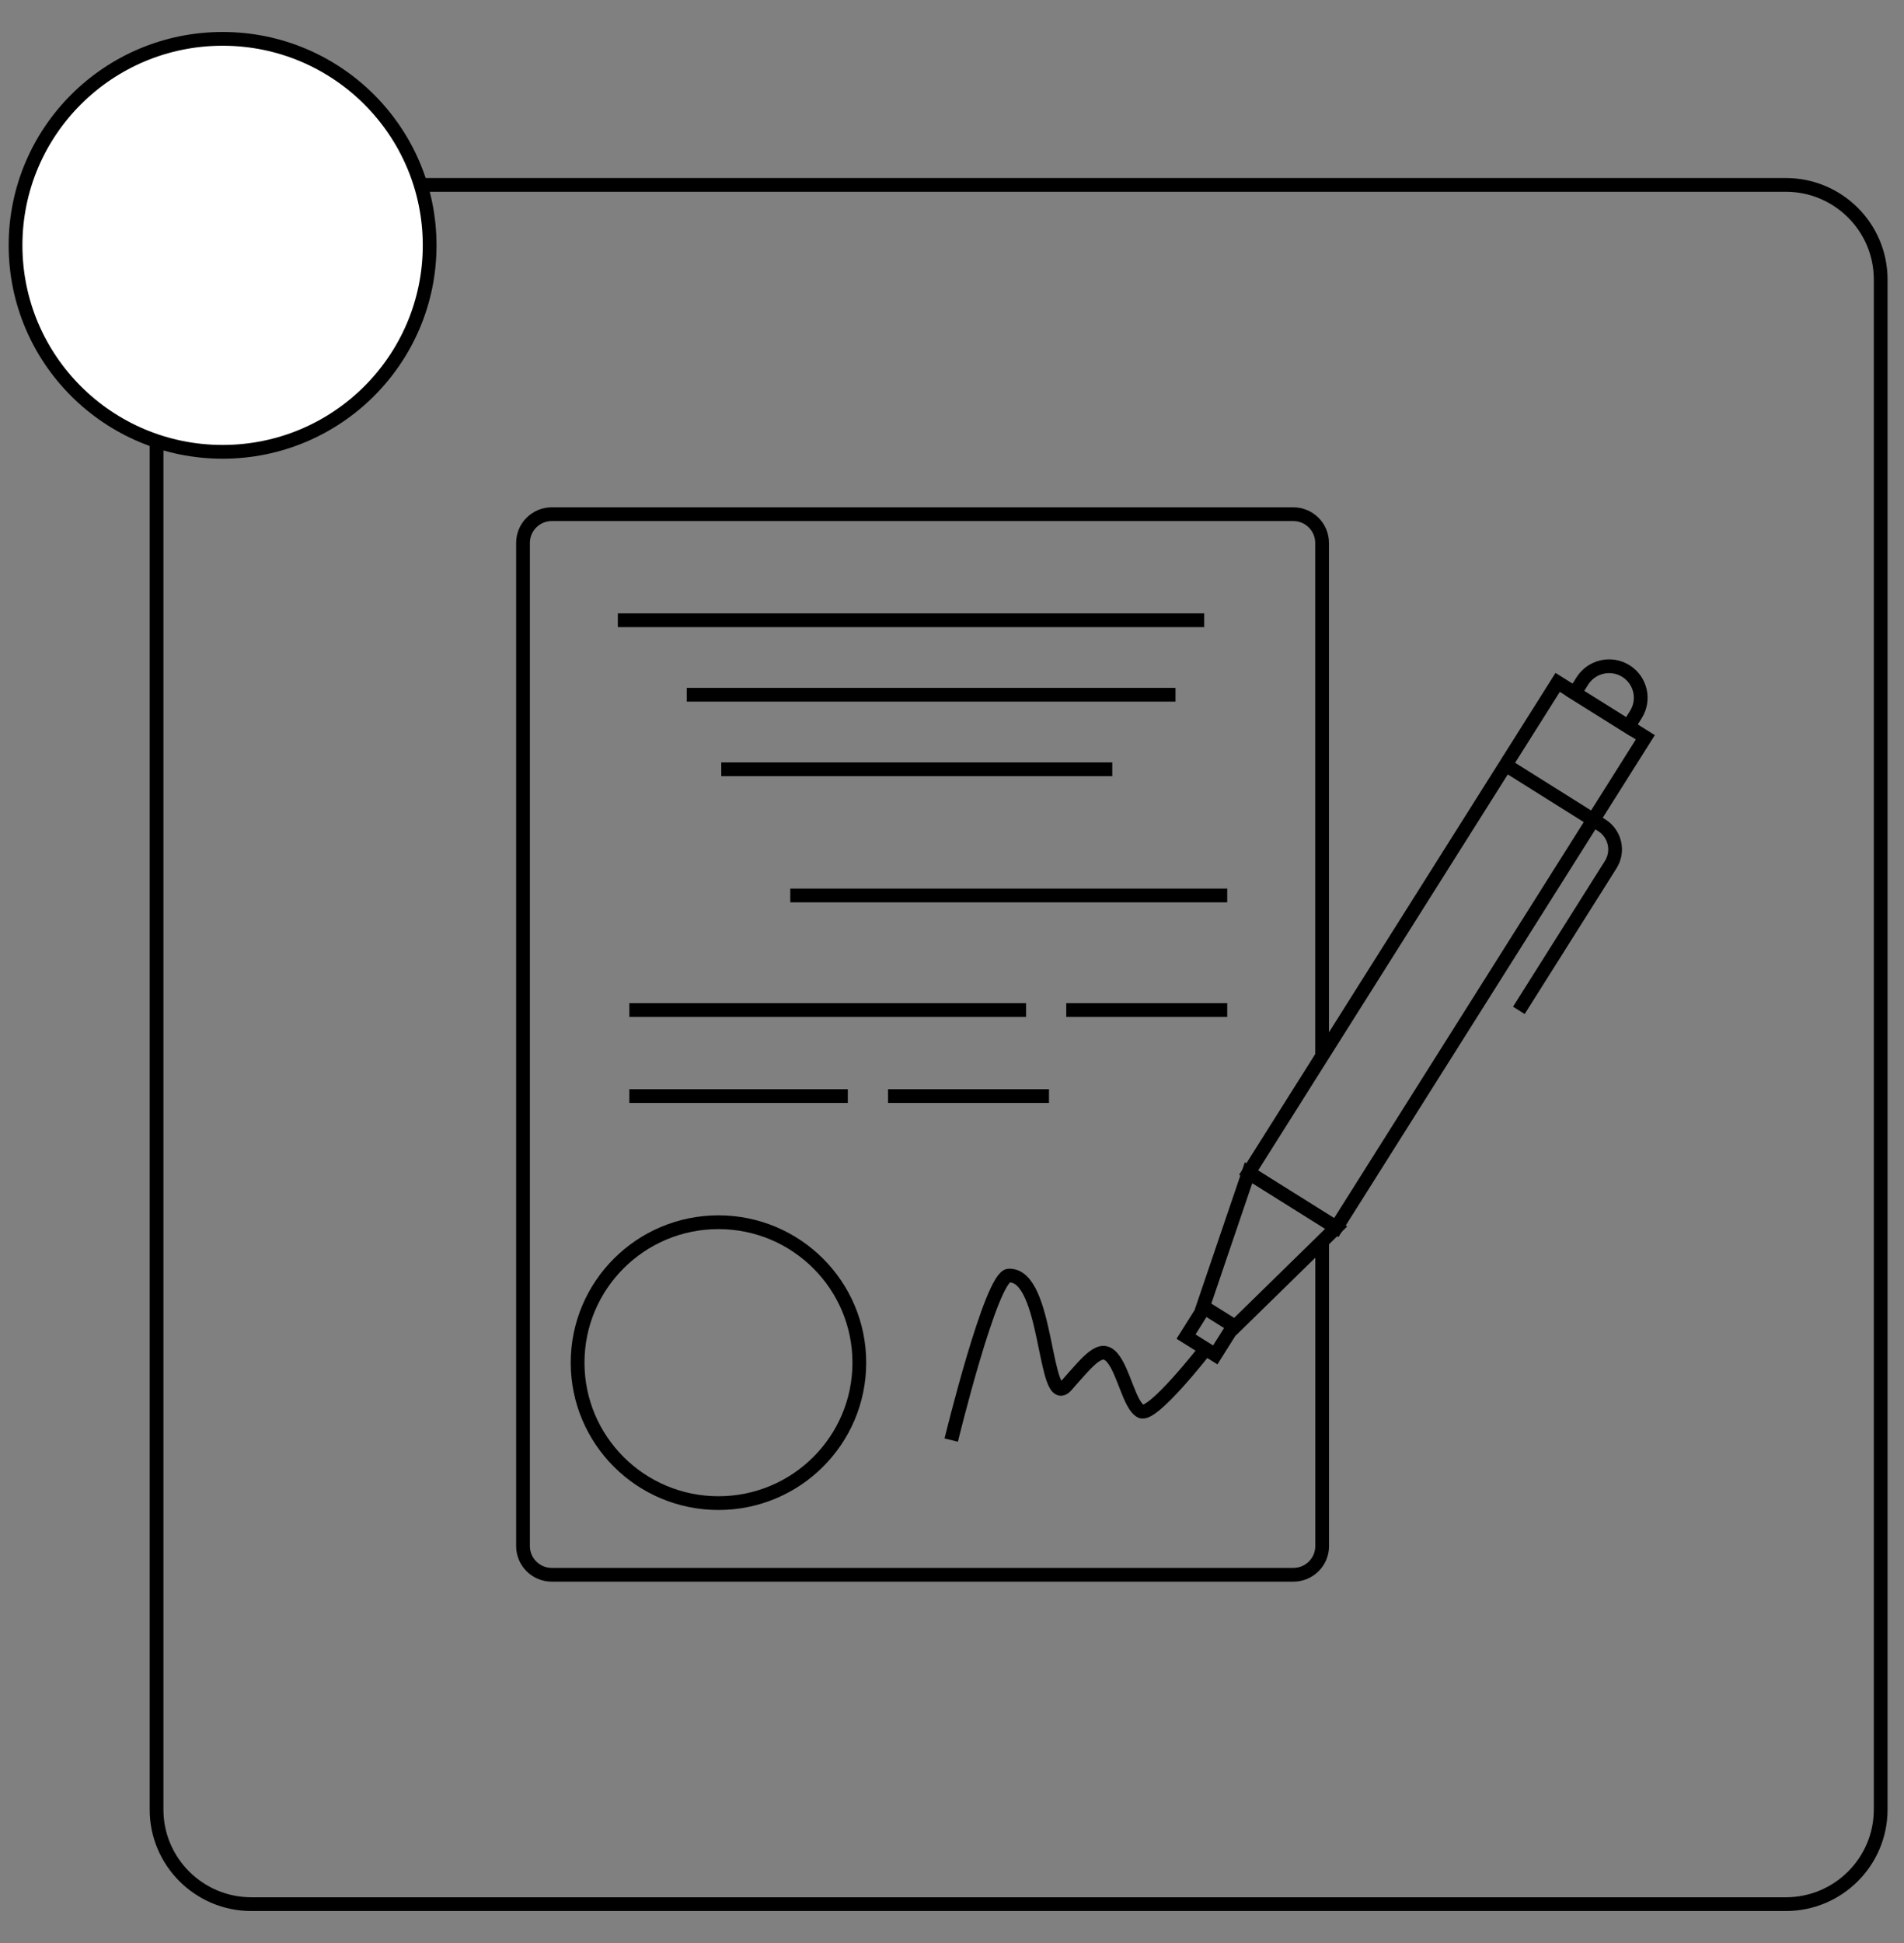<svg width="49" height="50" viewBox="0 0 49 50" fill="none" xmlns="http://www.w3.org/2000/svg">
<rect x="0" y="0" width="49" height="50" fill="#808080" stroke="none"/>
<path d="M6.47 4.758H45.959C47.305 4.758 48.4 5.848 48.4 7.192V46.566C48.4 47.908 47.307 49 45.959 49H6.47C5.124 49 4.029 47.91 4.029 46.566V7.192C4.029 5.85 5.122 4.758 6.47 4.758Z" stroke="black" stroke-width="0.354" stroke-miterlimit="10"/>
<path d="M5.729 11.627C8.672 11.627 11.057 9.248 11.057 6.313C11.057 3.379 8.672 1 5.729 1C2.786 1 0.4 3.379 0.4 6.313C0.4 9.248 2.786 11.627 5.729 11.627Z" fill="white" stroke="black" stroke-width="0.354" stroke-miterlimit="10"/>
<path d="M34.026 31.944V39.787C34.026 40.193 33.694 40.524 33.287 40.524H14.198C13.792 40.524 13.46 40.193 13.46 39.787V13.969C13.46 13.563 13.792 13.232 14.198 13.232H33.285C33.691 13.232 34.024 13.563 34.024 13.969V27.176" stroke="black" stroke-width="0.354" stroke-miterlimit="10"/>
<path d="M15.9 15.961H30.991" stroke="black" stroke-width="0.354" stroke-miterlimit="10"/>
<path d="M17.674 17.878H30.252" stroke="black" stroke-width="0.354" stroke-miterlimit="10"/>
<path d="M18.562 19.796H28.625" stroke="black" stroke-width="0.354" stroke-miterlimit="10"/>
<path d="M20.338 23.043H31.583" stroke="black" stroke-width="0.354" stroke-miterlimit="10"/>
<path d="M16.196 25.992H26.406" stroke="black" stroke-width="0.354" stroke-miterlimit="10"/>
<path d="M27.441 25.992H31.583" stroke="black" stroke-width="0.354" stroke-miterlimit="10"/>
<path d="M16.196 28.205H21.819" stroke="black" stroke-width="0.354" stroke-miterlimit="10"/>
<path d="M22.853 28.205H26.996" stroke="black" stroke-width="0.354" stroke-miterlimit="10"/>
<path d="M18.49 38.68C20.492 38.68 22.115 37.062 22.115 35.066C22.115 33.07 20.492 31.452 18.49 31.452C16.488 31.452 14.865 33.07 14.865 35.066C14.865 37.062 16.488 38.68 18.49 38.68Z" stroke="black" stroke-width="0.354" stroke-miterlimit="10"/>
<path d="M24.48 37.058C24.48 37.058 25.506 32.846 25.96 32.825C26.995 32.779 26.849 36.324 27.441 35.657C28.033 34.989 28.329 34.593 28.625 34.939C28.921 35.285 29.068 36.17 29.364 36.319C29.66 36.468 30.991 34.761 30.991 34.761" stroke="black" stroke-width="0.354" stroke-miterlimit="10"/>
<path d="M42.343 18.973L40.087 17.56L32.134 30.175L34.39 31.589L42.343 18.973Z" stroke="black" stroke-width="0.354" stroke-miterlimit="10"/>
<path d="M41.844 17.269C42.225 17.508 42.338 18.009 42.1 18.387L41.903 18.7L40.525 17.837L40.722 17.524C40.962 17.144 41.465 17.031 41.844 17.269Z" stroke="black" stroke-width="0.354" stroke-miterlimit="10"/>
<path d="M38.768 19.697L41.22 21.236C41.564 21.452 41.67 21.905 41.451 22.251L39.088 26" stroke="black" stroke-width="0.354" stroke-miterlimit="10"/>
<path d="M31.783 34.14L30.96 33.624L32.132 30.178L34.387 31.591L31.783 34.14Z" stroke="black" stroke-width="0.354" stroke-miterlimit="10"/>
<path d="M31.747 34.116L30.995 33.645L30.523 34.395L31.275 34.866L31.747 34.116Z" stroke="black" stroke-width="0.354" stroke-miterlimit="10"/>
</svg>
